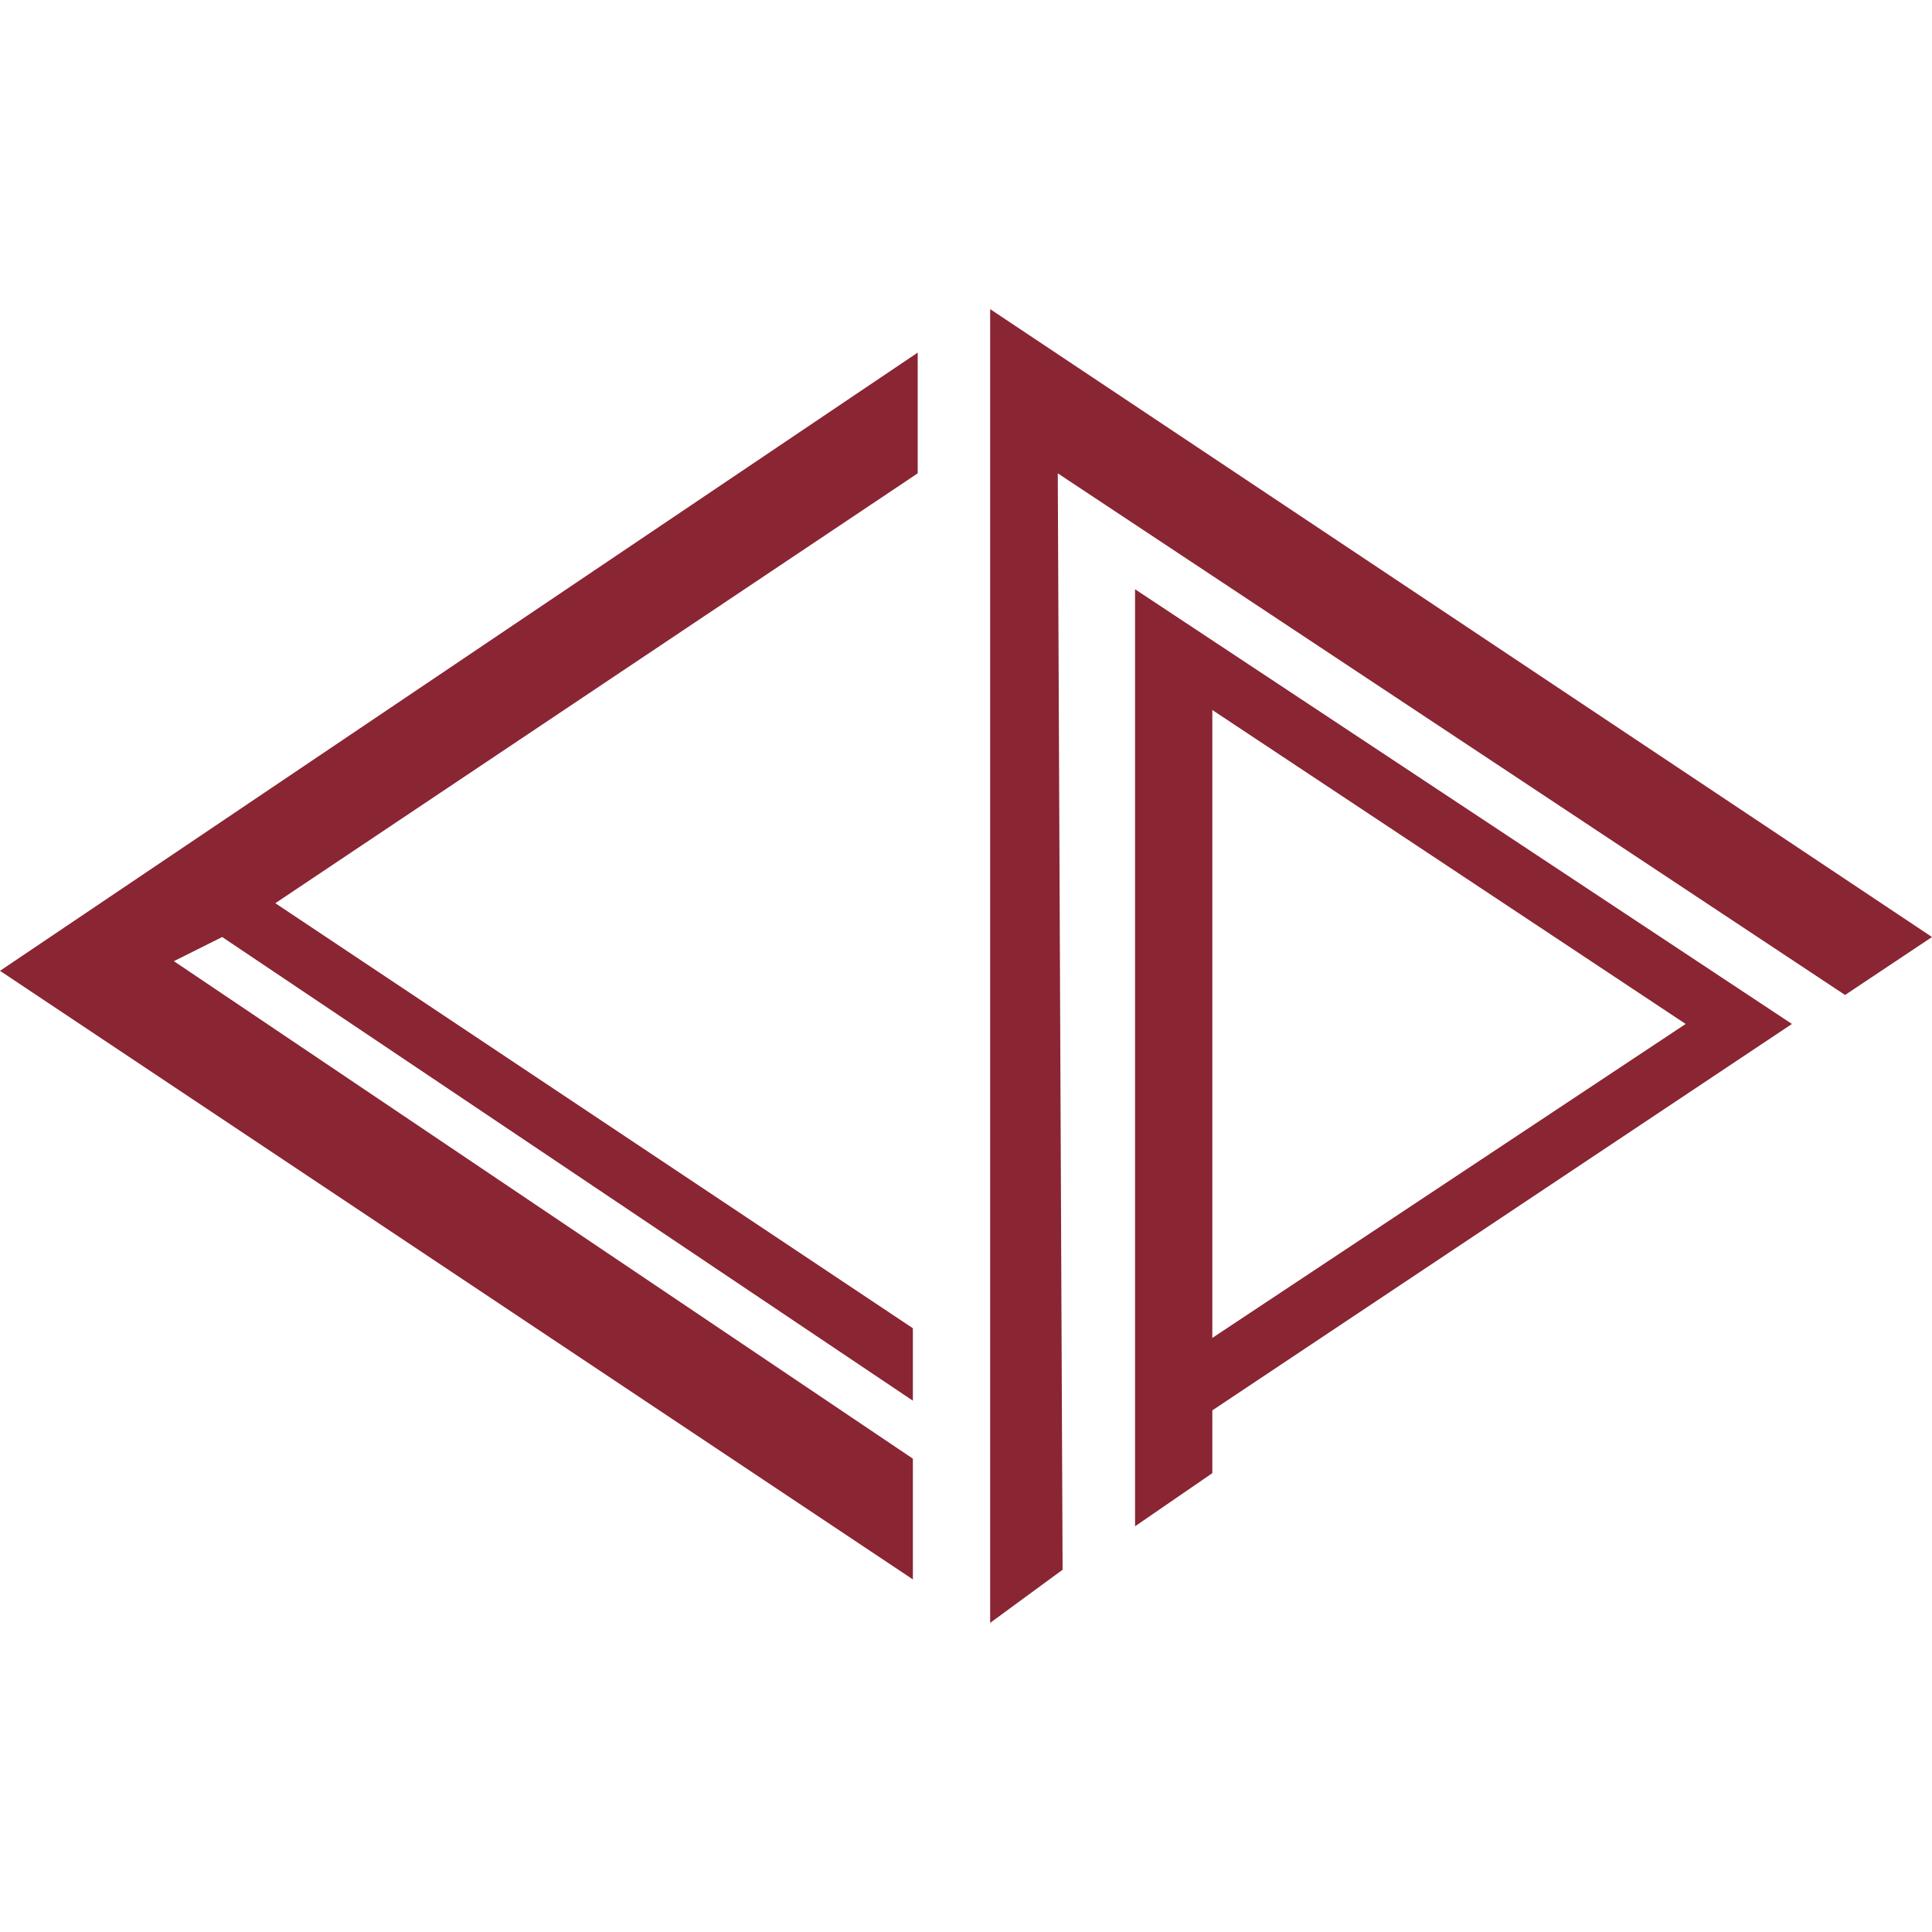<svg width="40" height="40" viewBox="0 0 40 40" fill="none" xmlns="http://www.w3.org/2000/svg">
<path d="M23.5 31.6L25.1 30.5V29.2L37.1 21.2L23.5 12.2V31.6ZM25.1 14.7L34.9 21.2L25.1 27.7V14.7ZM18.9 32.7V30.2L3.6 19.9L4.6 19.4L18.9 29V27.5L5.7 18.7L19 9.8V7.3L0 20.1L18.9 32.7Z" fill="#8A2533"/>
<path d="M20.5 33.6L22 32.5L21.9 9.8L38.2 20.6L40 19.4L20.5 6.4V33.6Z" fill="#8A2533"/>
</svg>
